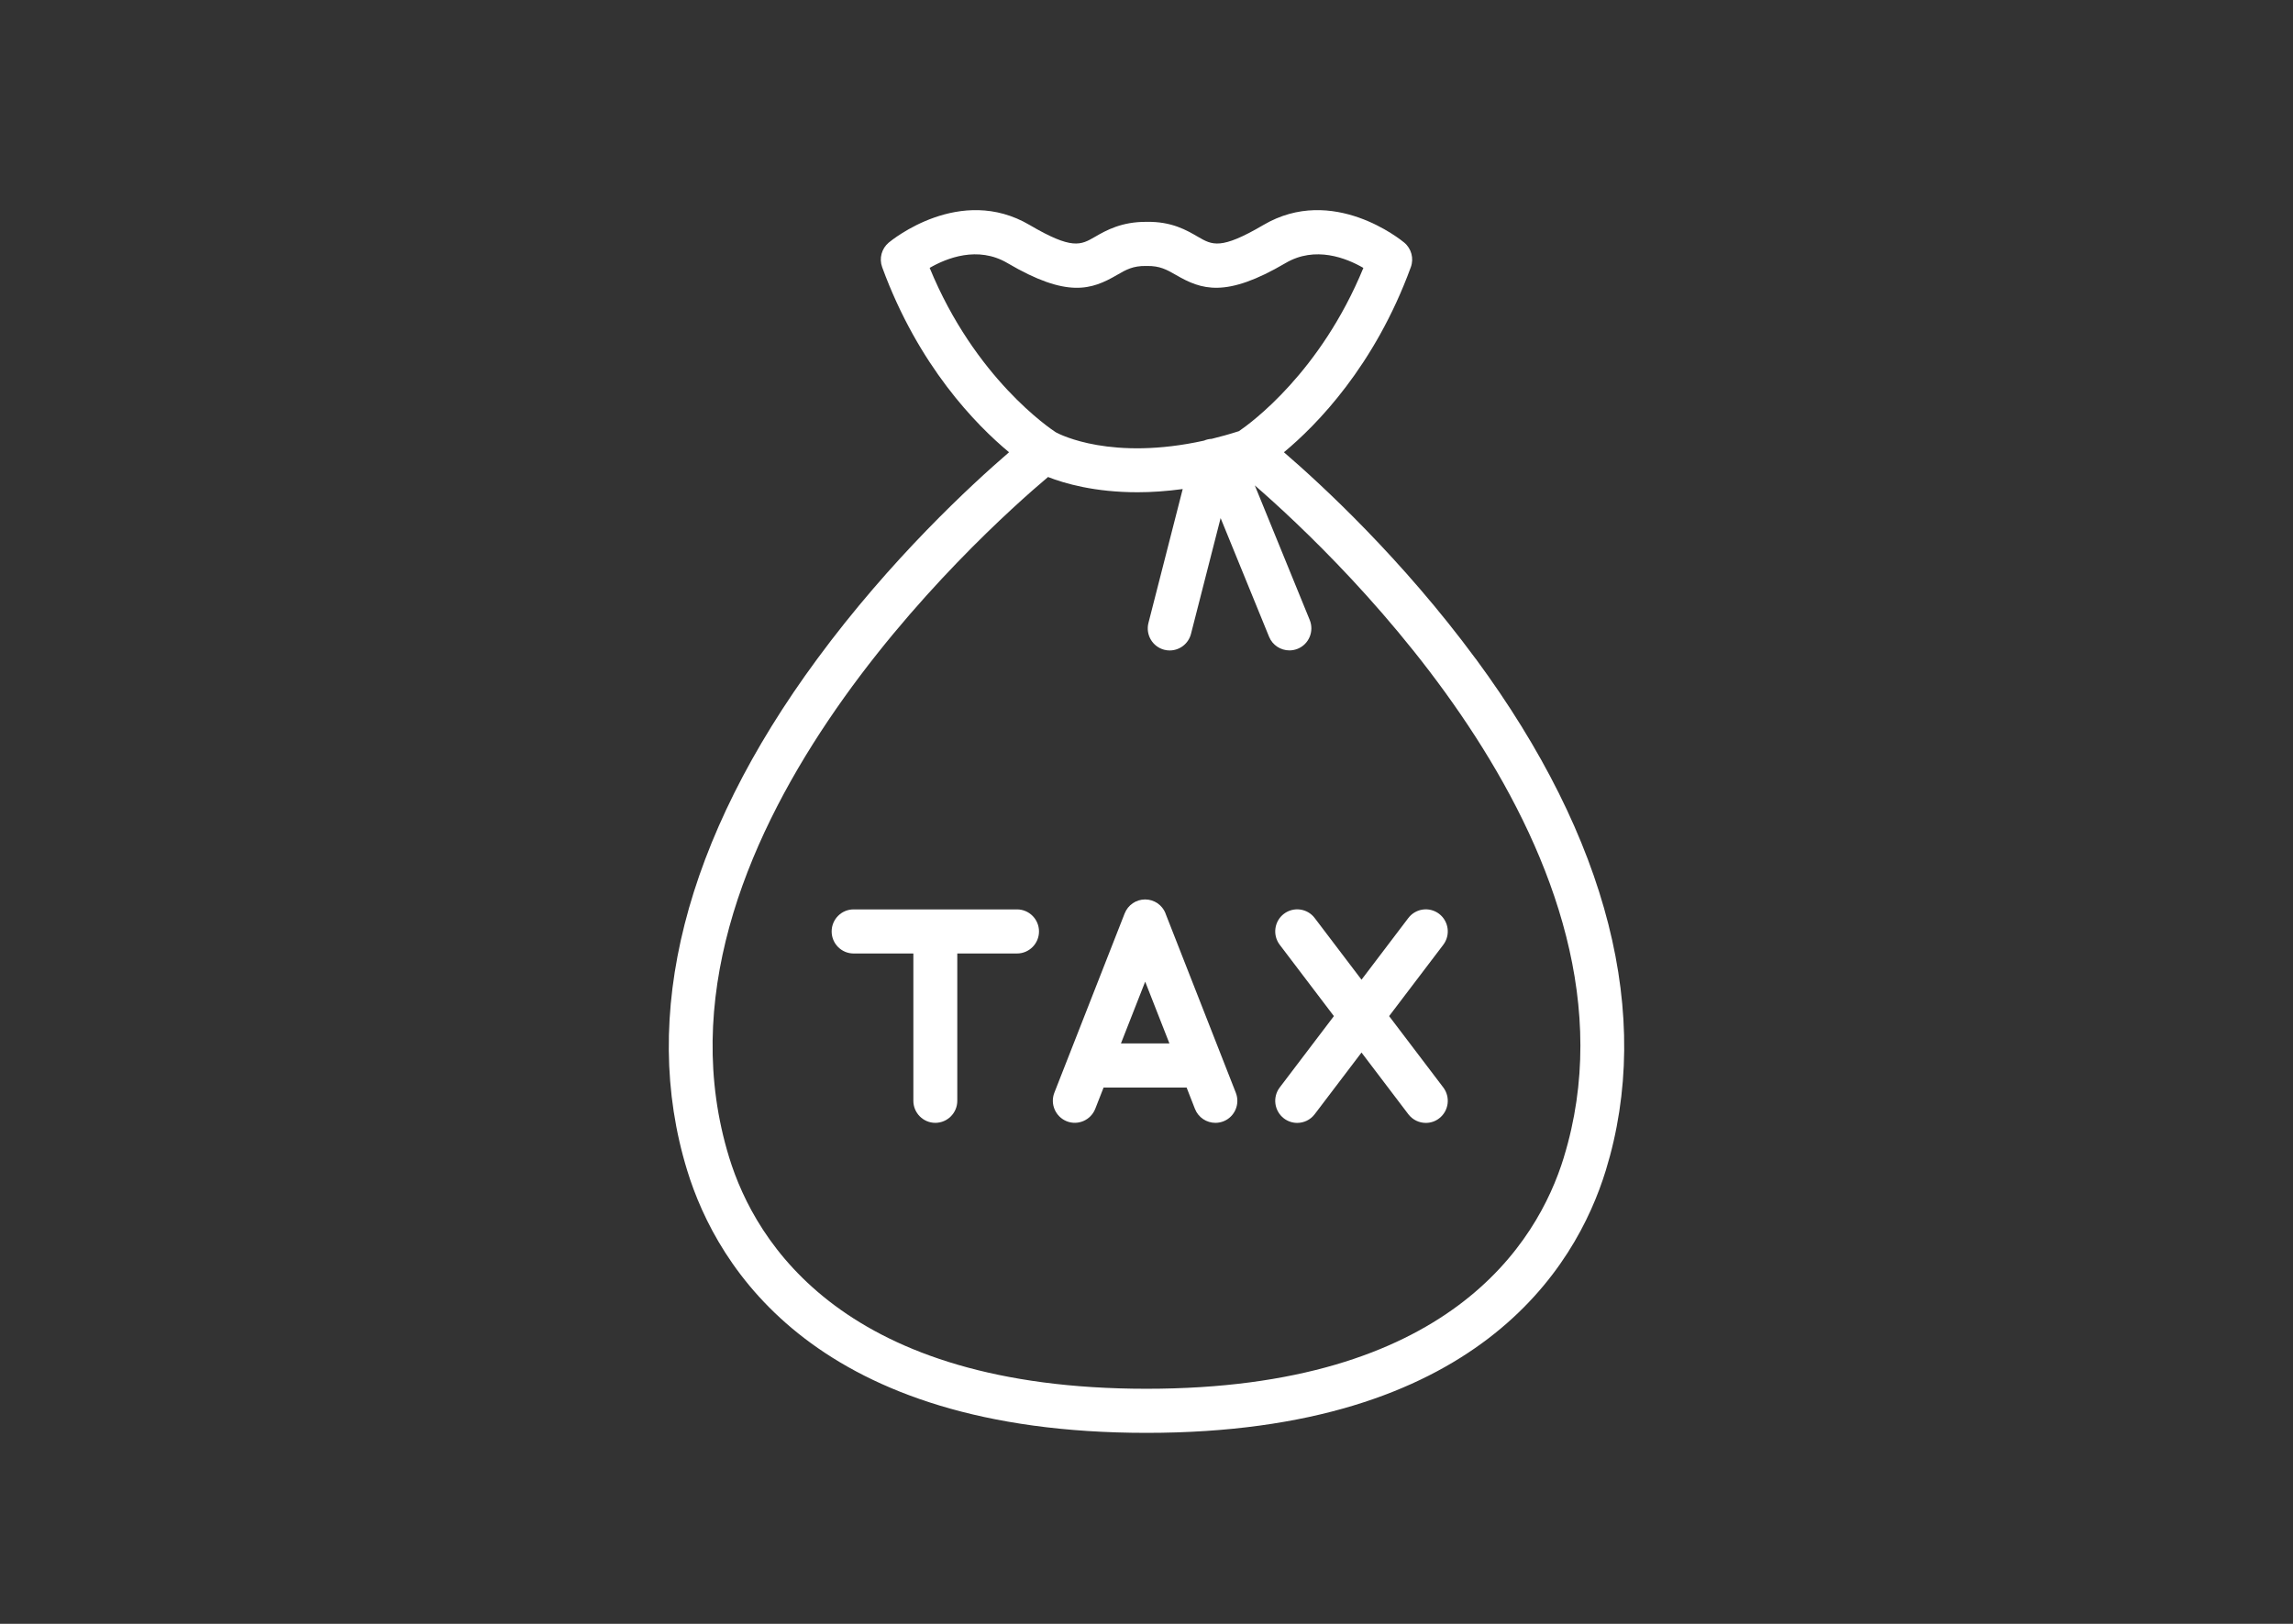 <svg width="120" height="85" viewBox="0 0 120 85" fill="none" xmlns="http://www.w3.org/2000/svg">
<rect x="0" y="0" width="120" height="85" fill="#333333" stroke="none"/>
<g clip-path="url(#clip0_305_881)">
<path d="M77.236 34.496C73.38 29.263 69.176 25.381 67.192 23.673C68.9 22.255 71.938 19.168 73.833 13.984C74.001 13.526 73.863 13.011 73.488 12.698C73.337 12.573 69.754 9.638 66.115 11.778C63.888 13.087 63.438 12.827 62.693 12.395C62.108 12.055 61.32 11.587 60 11.613C58.706 11.603 57.891 12.055 57.307 12.395C56.561 12.827 56.111 13.087 53.885 11.778C50.249 9.638 46.662 12.573 46.511 12.698C46.137 13.011 45.999 13.526 46.166 13.984C48.061 19.168 51.099 22.255 52.807 23.673C50.824 25.381 46.616 29.263 42.764 34.496C35.828 43.912 33.476 53.169 35.962 61.264C37.539 66.396 42.757 75.003 60 75.003C77.242 75.003 82.461 66.396 84.037 61.264C86.524 53.169 84.172 43.912 77.239 34.496H77.236ZM48.649 14.024C49.539 13.509 51.172 12.856 52.722 13.77C55.855 15.613 57.123 15.168 58.456 14.393C58.942 14.11 59.297 13.912 59.977 13.922C59.993 13.922 60.006 13.922 60.023 13.922C60.699 13.912 61.054 14.113 61.543 14.393C62.877 15.168 64.148 15.61 67.278 13.77C68.828 12.856 70.464 13.509 71.35 14.024C69.11 19.472 65.488 22.127 64.838 22.568C64.345 22.727 63.869 22.859 63.412 22.971C63.274 22.977 63.14 23.007 63.015 23.063C58.194 24.128 55.5 22.763 55.254 22.628C54.962 22.436 51.027 19.805 48.653 14.024H48.649ZM81.84 60.585C80.451 65.106 75.768 72.695 60 72.695C44.232 72.695 39.549 65.11 38.159 60.585C33.131 44.212 51.464 27.818 54.847 24.969C55.711 25.309 57.297 25.767 59.533 25.767C60.253 25.767 61.044 25.714 61.895 25.599L60.102 32.607C59.944 33.224 60.315 33.853 60.929 34.012C61.025 34.038 61.12 34.048 61.215 34.048C61.727 34.048 62.194 33.702 62.328 33.181L63.879 27.119L66.414 33.329C66.595 33.774 67.025 34.045 67.478 34.045C67.623 34.045 67.77 34.018 67.915 33.959C68.503 33.718 68.782 33.042 68.542 32.452L65.668 25.408C70.073 29.23 86.652 44.914 81.84 60.579V60.585Z" fill="white"/>
<path d="M53.228 47.602H44.672C44.038 47.602 43.523 48.12 43.523 48.756C43.523 49.393 44.038 49.91 44.672 49.91H47.799V57.621C47.799 58.257 48.315 58.775 48.948 58.775C49.582 58.775 50.098 58.257 50.098 57.621V49.91H53.224C53.858 49.91 54.374 49.393 54.374 48.756C54.374 48.12 53.858 47.602 53.224 47.602H53.228Z" fill="white"/>
<path d="M60.998 47.813C60.824 47.371 60.401 47.081 59.928 47.081C59.455 47.081 59.031 47.371 58.857 47.813L55.179 57.195C54.946 57.789 55.238 58.458 55.826 58.693C56.417 58.927 57.084 58.633 57.317 58.043L57.754 56.928H62.099L62.535 58.043C62.713 58.498 63.146 58.775 63.606 58.775C63.747 58.775 63.889 58.749 64.027 58.696C64.618 58.462 64.907 57.792 64.674 57.199L60.995 47.816L60.998 47.813ZM58.663 54.617L59.931 51.385L61.199 54.617H58.663Z" fill="white"/>
<path d="M68.802 48.054C68.418 47.546 67.695 47.45 67.189 47.836C66.684 48.222 66.588 48.947 66.973 49.455L69.807 53.188L66.973 56.922C66.588 57.429 66.684 58.152 67.189 58.541C67.396 58.699 67.643 58.778 67.886 58.778C68.231 58.778 68.575 58.623 68.802 58.323L71.252 55.095L73.702 58.323C73.929 58.62 74.27 58.778 74.618 58.778C74.862 58.778 75.108 58.702 75.315 58.541C75.82 58.155 75.916 57.429 75.531 56.922L72.697 53.188L75.531 49.455C75.916 48.947 75.82 48.225 75.315 47.836C74.809 47.45 74.09 47.546 73.702 48.054L71.252 51.282L68.802 48.054Z" fill="white"/>
</g>
<defs>
<clipPath id="clip0_305_881">
<rect width="50" height="64" fill="white" transform="translate(35 11)"/>
</clipPath>
</defs>
</svg>
